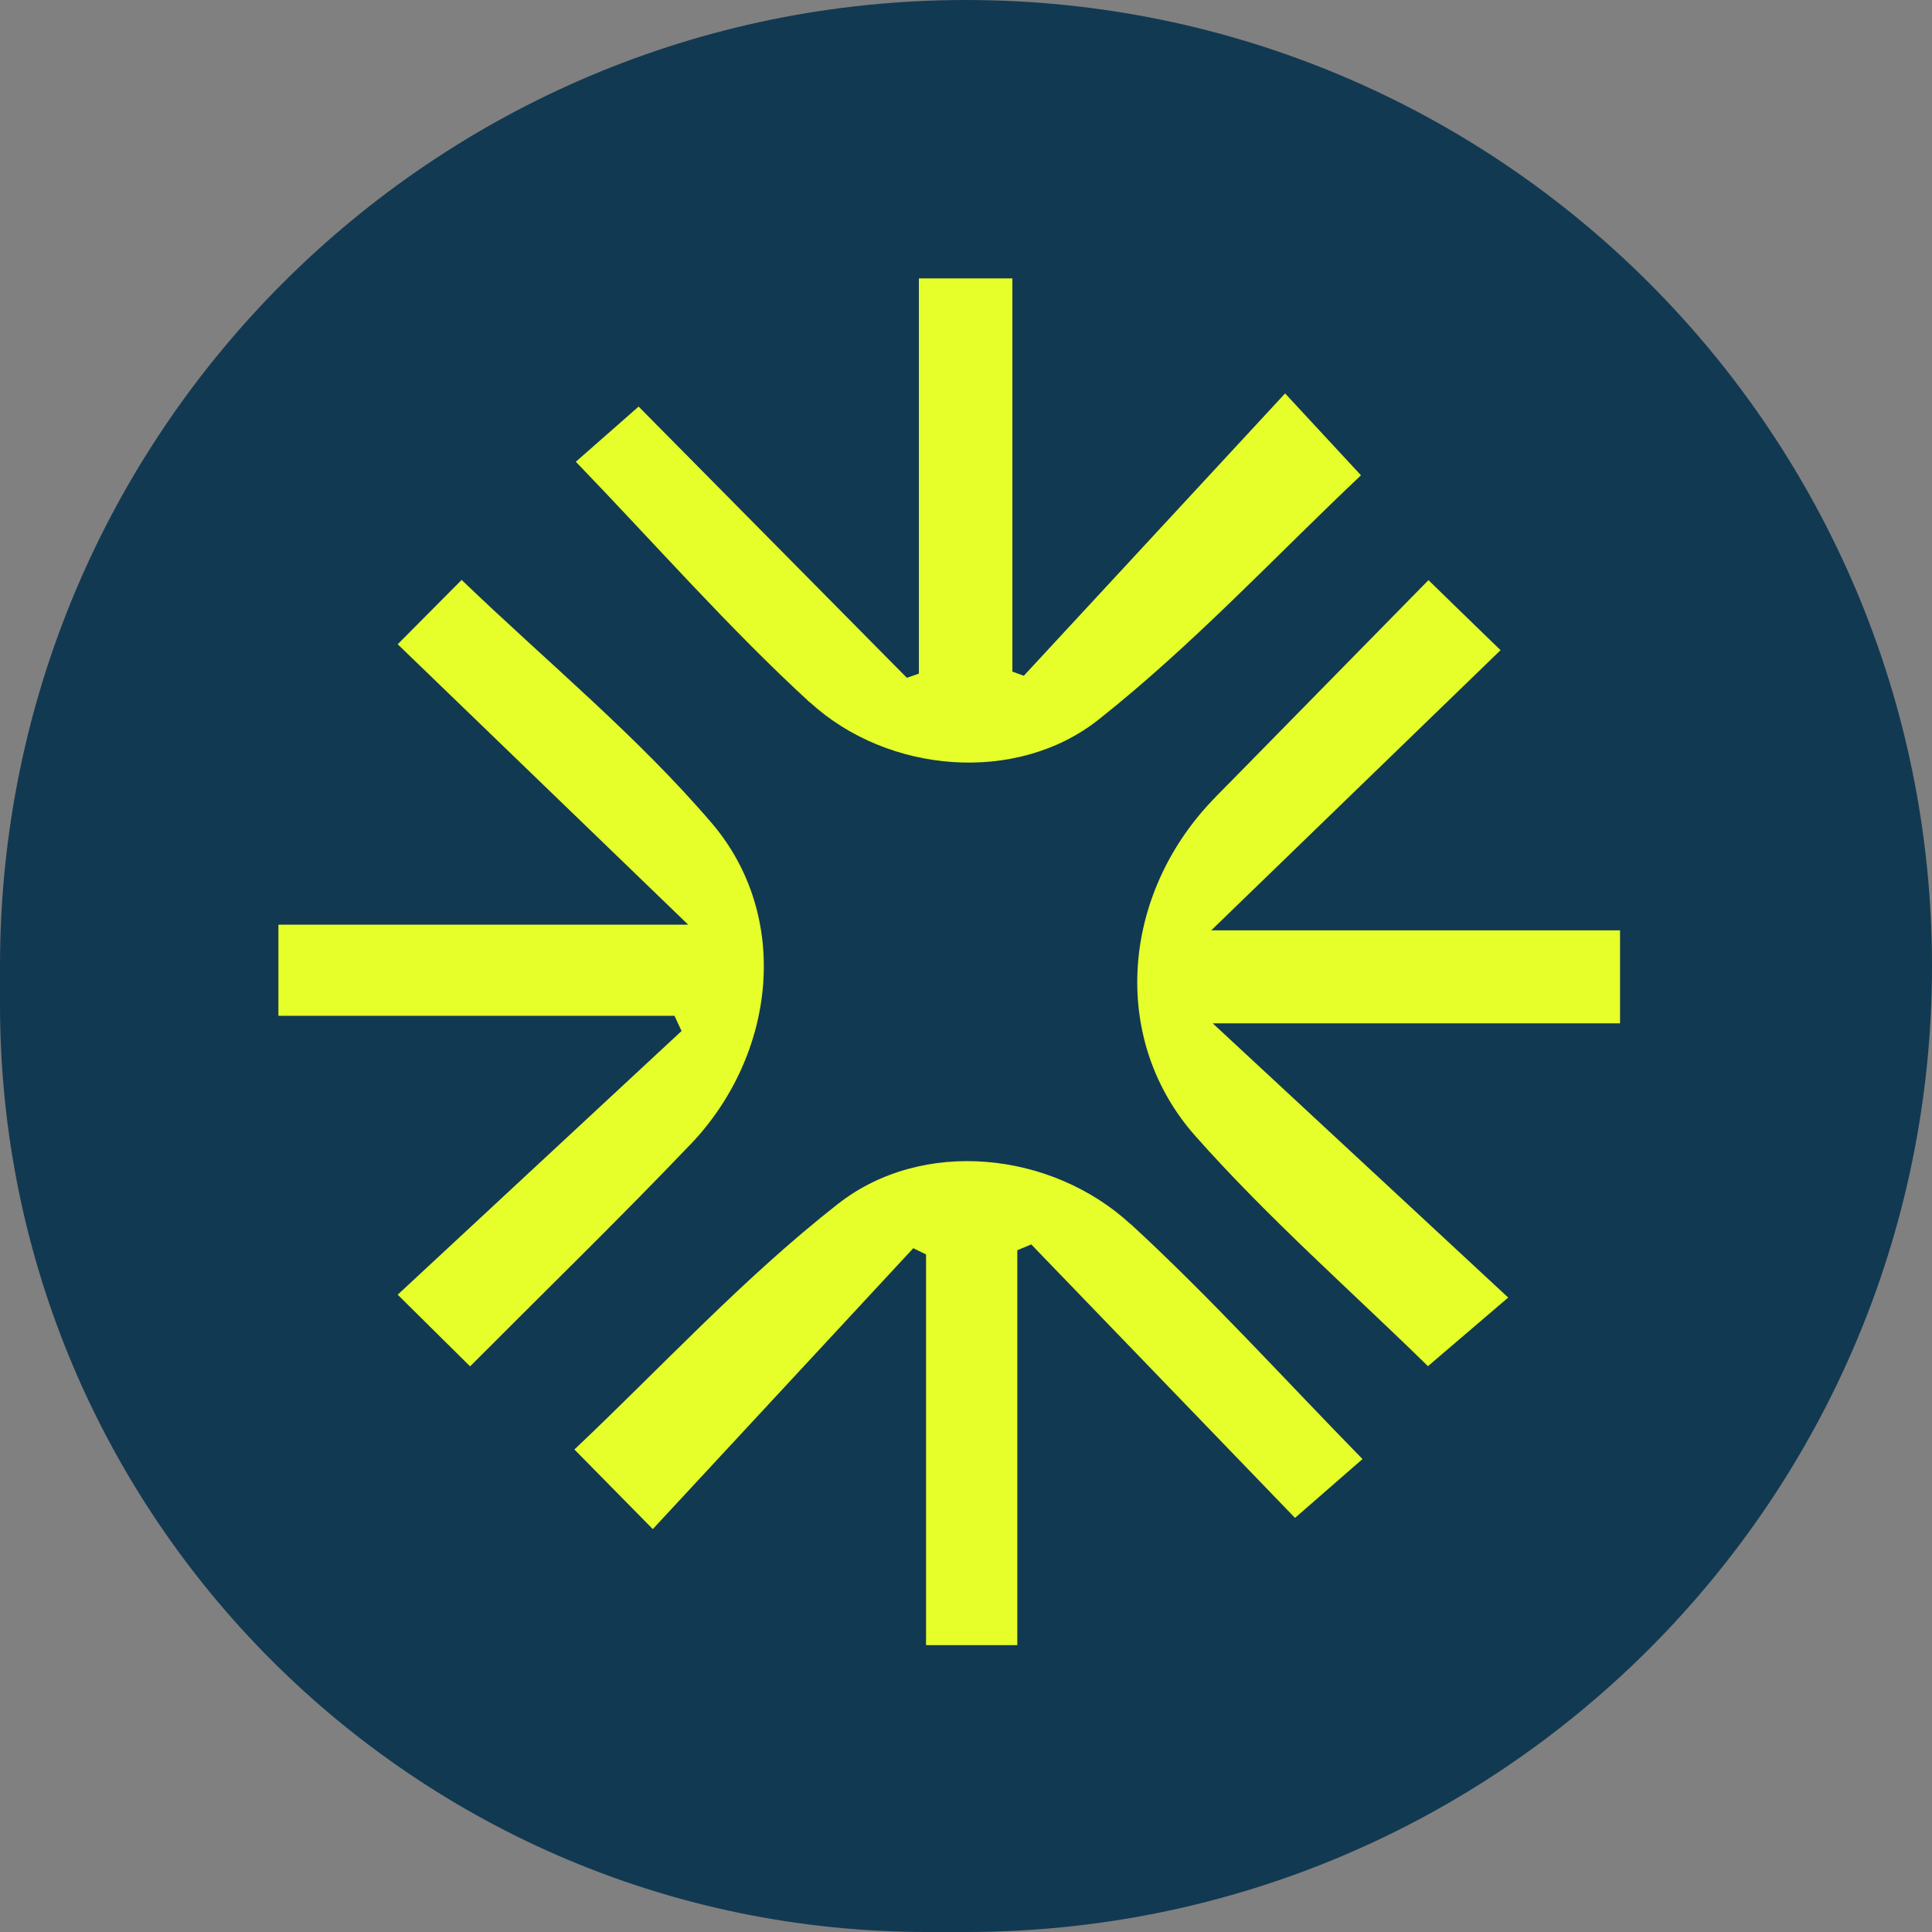 <svg width="100" height="100" viewBox="0 0 100 100" fill="none" xmlns="http://www.w3.org/2000/svg">
    <rect x="0" y="0" width="100" height="100" fill="#808080" stroke="none"/>
    <path d="M0 50C0 22.386 22.386 0 50 0V0C77.614 0 100 22.386 100 50V50C100 77.614 77.614 100 50 100H48C21.49 100 0 78.51 0 52V50Z" fill="#123952"/>
    <g clip-path="url(#clip0_108_3714)">
    <path d="M41.926 36.355C45.958 40.05 52.628 40.599 56.86 37.248C61.768 33.363 66.074 28.724 70.444 24.602C69.172 23.23 68.243 22.227 66.517 20.364C61.963 25.283 57.478 30.133 52.992 34.978C52.797 34.904 52.596 34.83 52.401 34.762V14.411H47.562V34.867C47.356 34.941 47.151 35.01 46.94 35.084C42.285 30.376 37.625 25.668 33.055 21.045C31.694 22.238 30.66 23.151 29.805 23.9C33.963 28.212 37.731 32.519 41.921 36.361L41.926 36.355Z" fill="#E6FF2A"/>
    <path d="M35.736 59.239C40.184 54.579 40.95 47.417 36.839 42.604C32.997 38.108 28.353 34.297 23.894 30.017C23.102 30.809 22.131 31.79 20.585 33.347C25.498 38.092 30.264 42.694 35.62 47.861H14.411V52.579H34.913C35.034 52.843 35.155 53.101 35.277 53.365C30.432 57.867 25.588 62.369 20.585 67.013C22.205 68.618 23.182 69.589 24.332 70.723C28.316 66.723 32.095 63.05 35.736 59.234V59.239Z" fill="#E6FF2A"/>
    <path d="M58.523 63.366C54.412 59.582 47.742 58.896 43.378 62.311C38.454 66.163 34.169 70.834 29.731 75.025C31.045 76.36 32.005 77.331 33.789 79.146C38.285 74.296 42.781 69.451 47.272 64.607C47.494 64.712 47.71 64.823 47.932 64.929V85.152H52.655V64.712C52.898 64.612 53.135 64.512 53.378 64.411C57.974 69.177 62.576 73.943 67.03 78.566C68.497 77.289 69.536 76.381 70.523 75.521C66.423 71.33 62.65 67.156 58.528 63.361L58.523 63.366Z" fill="#E6FF2A"/>
    <path d="M83.847 48.156H62.692C67.984 43.026 72.692 38.472 77.668 33.653C76.185 32.218 75.14 31.199 73.937 30.028C70.428 33.606 67.103 36.989 63.779 40.377C63.346 40.815 62.908 41.248 62.496 41.702C58.021 46.636 57.531 53.898 61.868 58.796C65.641 63.055 69.953 66.834 73.911 70.713C74.94 69.831 76.037 68.897 78.064 67.161C73.003 62.464 68.169 57.978 62.771 52.969H83.853V48.151L83.847 48.156Z" fill="#E6FF2A"/>
    </g>
    <defs>
    <clipPath id="clip0_108_3714">
    <rect width="69.436" height="70.746" fill="white" transform="translate(14.411 14.411)"/>
    </clipPath>
    </defs>
    </svg>